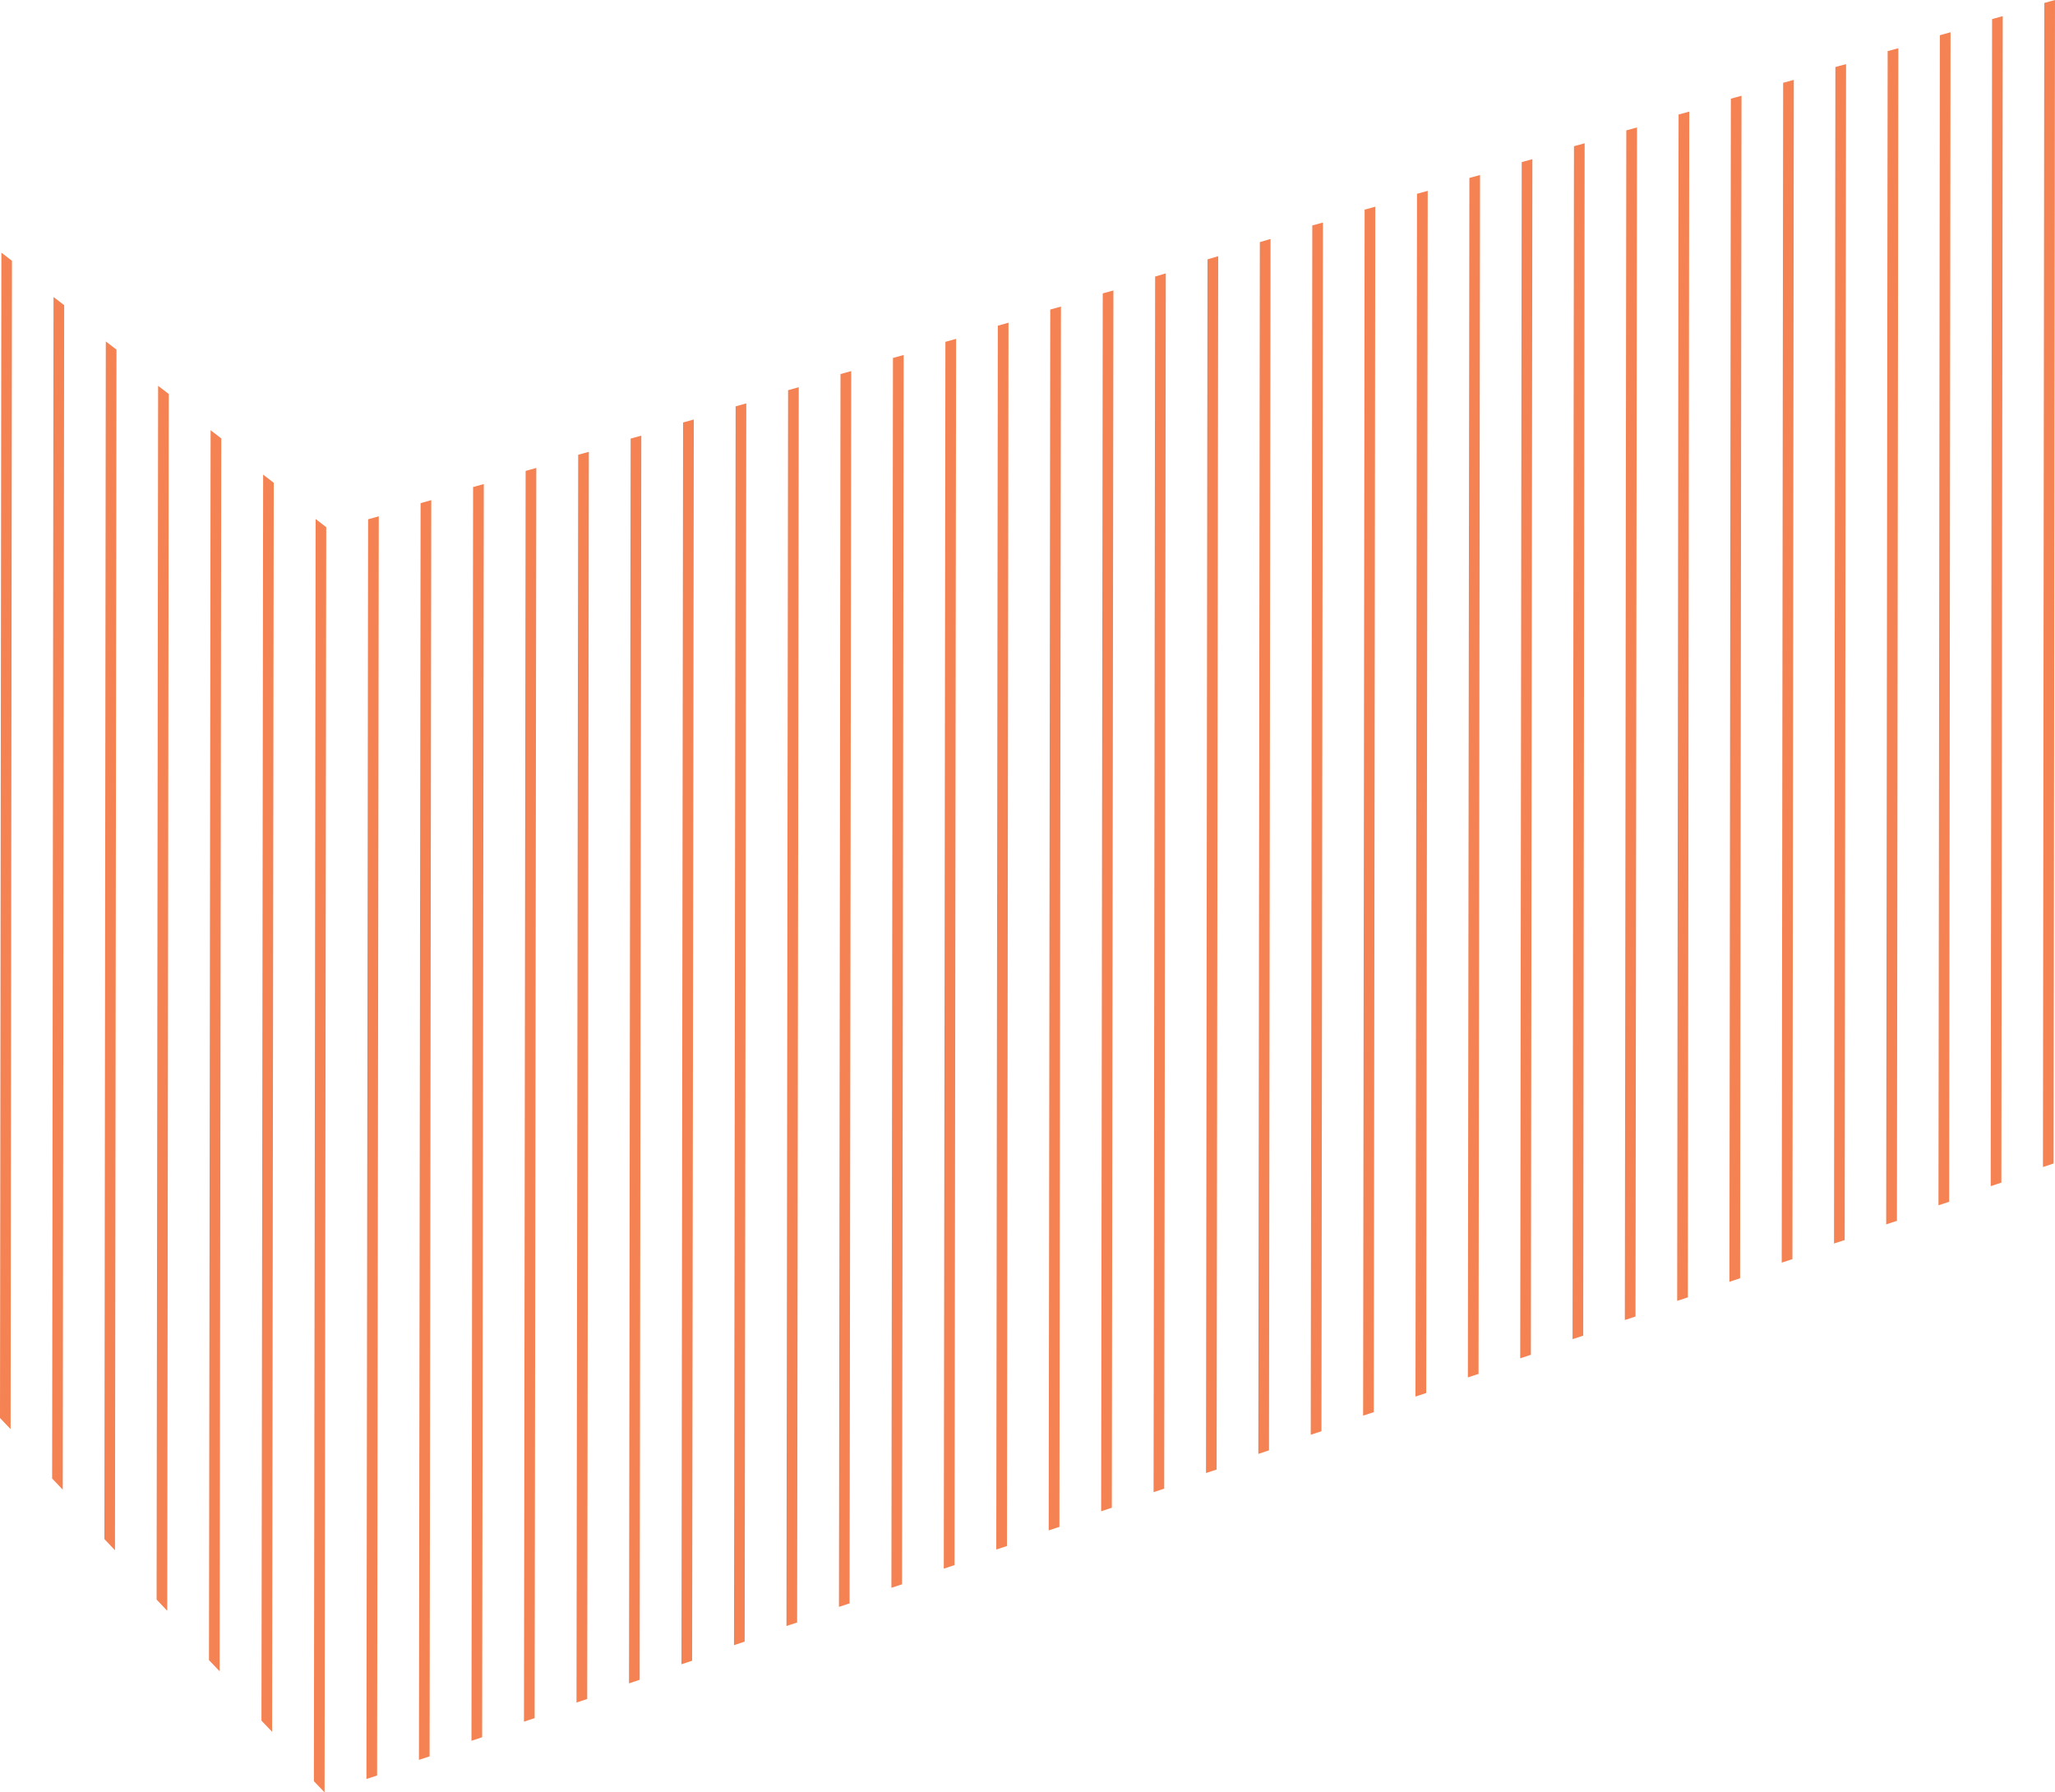 <?xml version="1.0" encoding="UTF-8"?><svg id="Layer_1" xmlns="http://www.w3.org/2000/svg" viewBox="0 0 504.57 440.08"><path d="M.34,62.02l-.34,286.13,2.6,2.74.34-286.85-2.6-2.01Z" style="fill:#f58252;"/><path d="M15.41,365.75l.35-290.82-2.62-2.01-.34,290.09,2.6,2.74Z" style="fill:#f58252;"/><path d="M28.23,380.62l.37-294.78-2.62-2.01-.35,294.05,2.6,2.75Z" style="fill:#f58252;"/><path d="M41.06,395.49l.38-298.75-2.62-2.01-.37,298.01,2.6,2.74Z" style="fill:#f58252;"/><path d="M53.93,410.35l.4-302.71-2.62-2.01-.4,301.97,2.62,2.75Z" style="fill:#f58252;"/><path d="M66.81,425.21l.4-306.67-2.6-2.01-.41,305.94,2.62,2.74Z" style="fill:#f58252;"/><path d="M77.5,127.43l-.43,309.9,2.62,2.74.41-310.63-2.6-2.01Z" style="fill:#f58252;"/><path d="M92.59,435.93l.41-309.16-2.62.73-.41,309.29,2.62-.86Z" style="fill:#f58252;"/><path d="M105.48,431.23l.41-308.43-2.62.73-.41,308.57,2.62-.87Z" style="fill:#f58252;"/><path d="M118.38,426.54l.41-307.69-2.63.73-.4,307.83,2.62-.87Z" style="fill:#f58252;"/><path d="M131.27,421.85l.41-306.96-2.62.73-.41,307.09,2.62-.86Z" style="fill:#f58252;"/><path d="M144.18,417.15l.4-306.22-2.62.73-.41,306.36,2.63-.87Z" style="fill:#f58252;"/><path d="M157.06,412.45l.4-305.49-2.62.73-.4,305.62,2.62-.87Z" style="fill:#f58252;"/><path d="M169.94,407.76l.41-304.76-2.63.73-.4,304.89,2.62-.86Z" style="fill:#f58252;"/><path d="M182.84,403.06l.4-304.02-2.62.73-.4,304.16,2.62-.87Z" style="fill:#f58252;"/><path d="M195.72,398.36l.4-303.29-2.62.73-.4,303.43,2.62-.87Z" style="fill:#f58252;"/><path d="M208.6,393.67l.4-302.56-2.63.73-.38,302.69,2.62-.86Z" style="fill:#f58252;"/><path d="M221.48,388.98l.4-301.82-2.63.73-.38,301.96,2.62-.87Z" style="fill:#f58252;"/><path d="M234.37,384.28l.38-301.08-2.62.73-.4,301.22,2.63-.87Z" style="fill:#f58252;"/><path d="M247.24,379.59l.38-300.36-2.62.74-.38,300.48,2.62-.86Z" style="fill:#f58252;"/><path d="M260.12,374.89l.38-299.62-2.63.73-.38,299.75,2.63-.86Z" style="fill:#f58252;"/><path d="M272.99,370.19l.39-298.88-2.62.73-.39,299.02,2.62-.87Z" style="fill:#f58252;"/><path d="M285.85,365.5l.39-298.38-2.62.78-.38,298.46,2.61-.86Z" style="fill:#f58252;"/><path d="M298.72,360.8l.39-297.9-2.63.78-.37,297.99,2.62-.86Z" style="fill:#f58252;"/><path d="M311.58,356.1l.38-297.43-2.63.78-.37,297.52,2.62-.87Z" style="fill:#f58252;"/><path d="M324.46,351.41l.37-296.77-2.62.71-.38,296.92,2.63-.86Z" style="fill:#f58252;"/><path d="M337.31,346.72l.37-295.97-2.62.72-.37,296.11,2.62-.86Z" style="fill:#f58252;"/><path d="M350.18,342.02l.37-295.16-2.63.72-.37,295.31,2.63-.87Z" style="fill:#f58252;"/><path d="M363.03,337.33l.37-294.36-2.62.72-.37,294.5,2.62-.86Z" style="fill:#f58252;"/><path d="M375.88,332.63l.37-293.55-2.62.72-.37,293.7,2.62-.86Z" style="fill:#f58252;"/><path d="M388.73,327.93l.35-292.75-2.62.72-.35,292.9,2.62-.87Z" style="fill:#f58252;"/><path d="M401.57,323.24l.37-291.95-2.63.72-.36,292.09,2.62-.86Z" style="fill:#f58252;"/><path d="M414.42,318.54l.35-291.14-2.62.72-.35,291.28,2.62-.86Z" style="fill:#f58252;"/><path d="M427.25,313.85l.35-290.34-2.62.72-.35,290.49,2.62-.87Z" style="fill:#f58252;"/><path d="M440.1,309.15l.34-289.54-2.62.72-.35,289.68,2.63-.86Z" style="fill:#f58252;"/><path d="M452.93,304.46l.34-288.72-2.62.71-.34,288.87,2.62-.86Z" style="fill:#f58252;"/><path d="M465.76,299.76l.34-287.92-2.62.71-.36,288.07,2.63-.87Z" style="fill:#f58252;"/><path d="M478.58,295.06l.34-287.14-2.62.73-.34,287.28,2.62-.87Z" style="fill:#f58252;"/><path d="M491.4,290.37l.34-286.41-2.62.73-.34,286.54,2.62-.86Z" style="fill:#f58252;"/><path d="M504.23,285.67l.34-285.67-2.63.73-.33,285.81,2.62-.87Z" style="fill:#f58252;"/></svg>